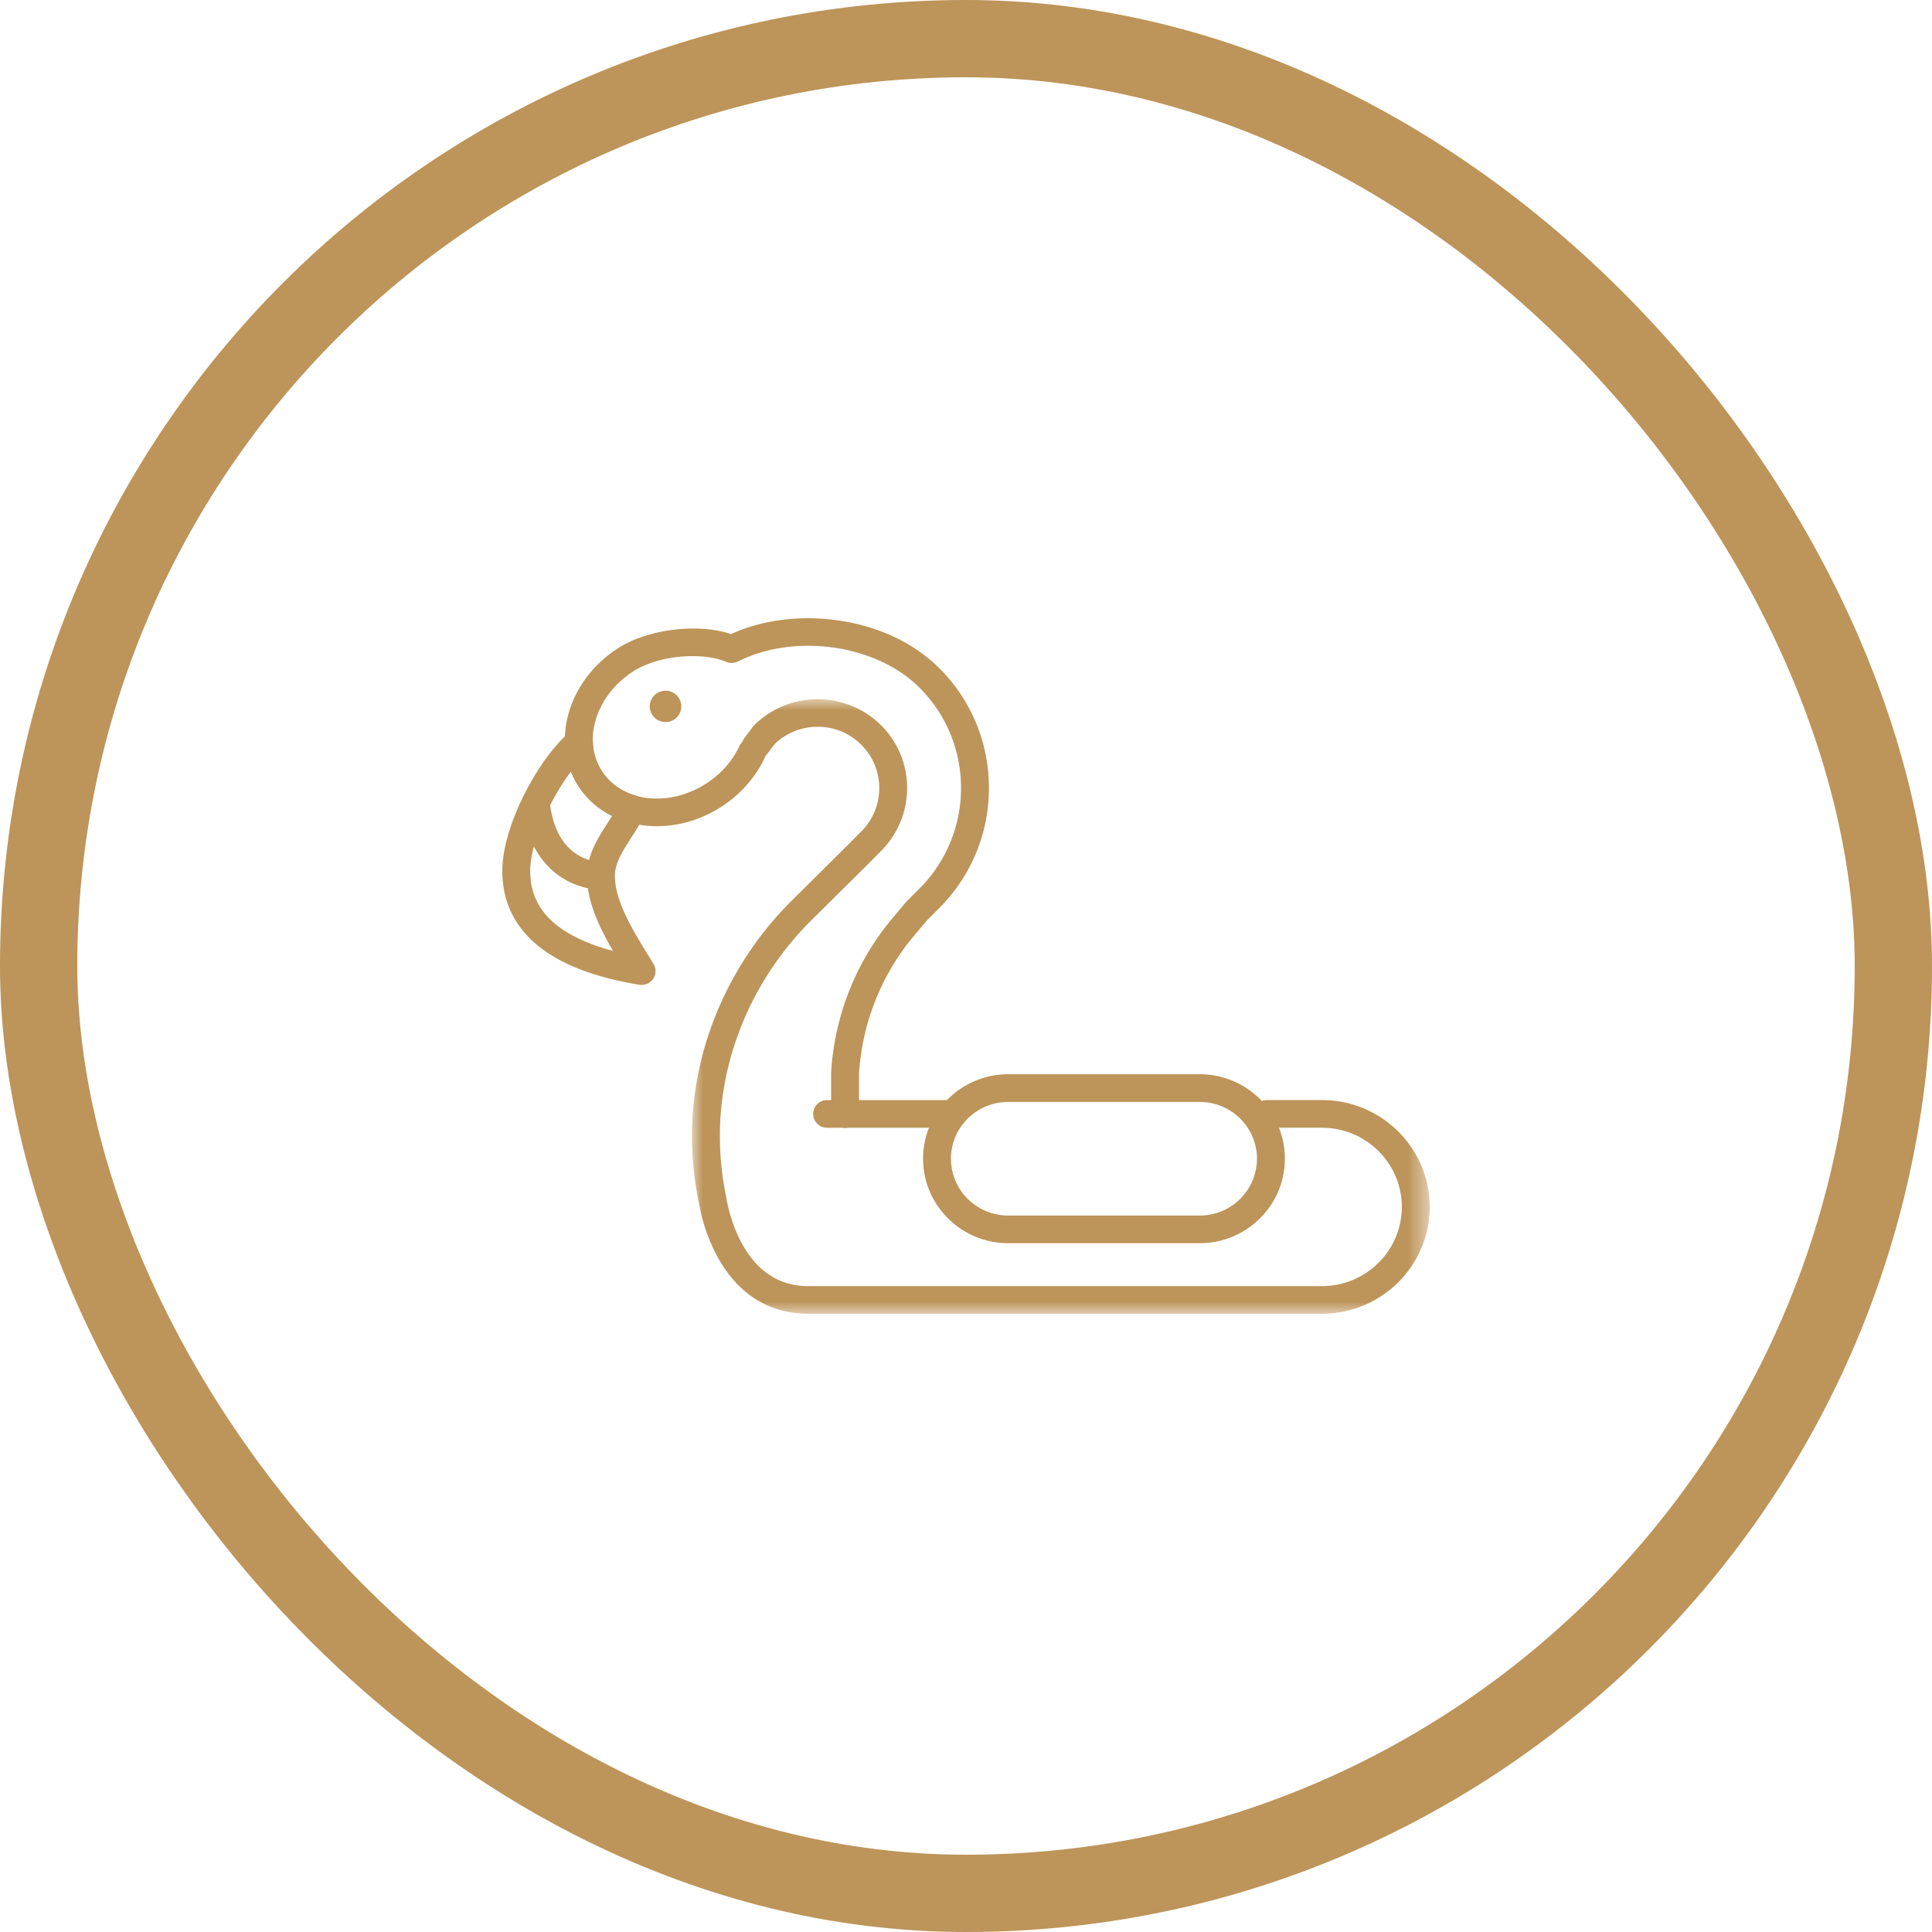 <svg xmlns="http://www.w3.org/2000/svg" xmlns:xlink="http://www.w3.org/1999/xlink" width="85" height="85" viewBox="0 0 85 85"><defs><path id="a" d="M0 0h32.46v27.04H0z"/></defs><g fill="none" fill-rule="evenodd"><rect width="81.6" height="81.6" x="1.7" y="1.7" stroke="#BD9459" stroke-width="3.4" rx="40.8"/><path fill="#BD9459" d="M37.18 49.617h-.79a.612.612 0 0 1-.614-.61.61.61 0 0 1 .614-.607h.79a.61.61 0 0 1 .613.607c0 .337-.275.61-.614.61"/><path fill="#BD9459" d="M41.935 49.617H37.18a.612.612 0 0 1-.614-.61.61.61 0 0 1 .614-.607h4.755a.61.61 0 0 1 .614.607c0 .337-.275.61-.614.61"/><g transform="translate(30.445 30.76)"><mask id="b" fill="#fff"><use xlink:href="#a"/></mask><path fill="#BD9459" d="M27.718 27.04H5.11c-1.717 0-3.1-.872-3.996-2.52A7.763 7.763 0 0 1 .3 22.139C.1 21.178 0 20.188 0 19.2c0-3.758 1.571-7.496 4.309-10.257l2.565-2.545.56-.565.005-.004.007-.006a2.698 2.698 0 0 0-1.919-4.608 2.71 2.71 0 0 0-1.89.76l-.34.45a.616.616 0 0 1-1.105-.365.611.611 0 0 1 .124-.365l.367-.486a.503.503 0 0 1 .056-.065 3.969 3.969 0 0 1 5.575 0c.767.76 1.15 1.76 1.15 2.762A3.913 3.913 0 0 1 8.31 6.687l-.565.569L5.18 9.8c-2.512 2.53-3.953 5.958-3.953 9.4 0 .913.094 1.824.279 2.708.004.015.005.03.008.043.001.01.147 1.03.693 2.018.68 1.23 1.657 1.854 2.903 1.854h22.608c1.936 0 3.511-1.563 3.511-3.484 0-1.92-1.575-3.483-3.511-3.483h-2.42a.61.61 0 0 1-.615-.608c0-.337.275-.61.614-.61h2.42c2.613 0 4.739 2.11 4.739 4.701 0 2.592-2.126 4.7-4.738 4.7" mask="url(#b)"/></g><path fill="#BD9459" d="M28.227 43.332a.617.617 0 0 1-.1-.008c-1.693-.276-3.048-.747-4.027-1.4-1.326-.883-2-2.097-2-3.607 0-2.023 1.628-5 2.976-6.117a.615.615 0 0 1 1.006.444c.02.487.16.929.418 1.312.338.504.846.866 1.47 1.047a.608.608 0 0 1 .388.832c-.164.368-.383.707-.596 1.035-.365.564-.709 1.098-.709 1.664 0 1.113.796 2.406 1.435 3.444.093.15.181.295.265.433a.604.604 0 0 1-.02.655.615.615 0 0 1-.506.266m-3.109-9.386c-.912 1.211-1.791 3.126-1.791 4.37 0 1.096.476 1.946 1.458 2.598.565.378 1.299.686 2.188.924-.59-1.008-1.147-2.156-1.147-3.304 0-.923.48-1.665.903-2.32.07-.107.136-.211.2-.314a3.73 3.73 0 0 1-1.81-1.954m4.856-2.868c0 .381-.31.69-.694.69a.692.692 0 0 1-.695-.69c0-.38.312-.689.695-.689.384 0 .694.308.694.69"/><path fill="#BD9459" d="M37.18 49.617a.612.612 0 0 1-.614-.61v-1.783l.001-.036a11.637 11.637 0 0 1 2.806-6.92l.472-.562a.45.45 0 0 1 .034-.037l.555-.557a6.24 6.24 0 0 0 1.847-4.444c0-1.676-.655-3.25-1.843-4.429-1.9-1.885-5.476-2.396-7.972-1.137a.62.62 0 0 1-.522.015c-.983-.426-2.953-.326-4.12.444-.805.531-1.382 1.293-1.624 2.142-.233.818-.126 1.619.302 2.256.902 1.348 2.966 1.57 4.599.493a3.988 3.988 0 0 0 1.438-1.64.616.616 0 0 1 .814-.298c.307.14.442.502.3.808a5.211 5.211 0 0 1-1.873 2.143c-2.196 1.45-5.022 1.075-6.3-.832-.63-.939-.793-2.098-.46-3.26.32-1.13 1.076-2.133 2.126-2.826 1.322-.871 3.541-1.144 5.014-.65 1.35-.613 2.975-.832 4.611-.616 1.799.237 3.41.98 4.534 2.098a7.395 7.395 0 0 1 2.203 5.29 7.439 7.439 0 0 1-2.203 5.3l-.534.536-.459.547a10.428 10.428 0 0 0-2.518 6.191v1.764c0 .337-.275.61-.614.61M26.427 39.143c-.165 0-.855-.029-1.596-.462-.734-.43-1.653-1.351-1.87-3.295a.61.61 0 0 1 .543-.672.612.612 0 0 1 .676.537c.127 1.135.54 1.926 1.228 2.354.516.32 1.015.318 1.021.32l.01.608.016.61h-.028zm26.356 15.552h-8.426c-2.065 0-3.745-1.667-3.745-3.716 0-2.049 1.68-3.717 3.745-3.717h8.426c2.066 0 3.746 1.668 3.746 3.717 0 2.05-1.68 3.716-3.746 3.716zm-8.426-6.214c-1.389 0-2.519 1.12-2.519 2.498 0 1.378 1.13 2.5 2.52 2.5h8.425a2.513 2.513 0 0 0 2.519-2.5c0-1.377-1.13-2.498-2.519-2.498h-8.426z"/></g></svg>